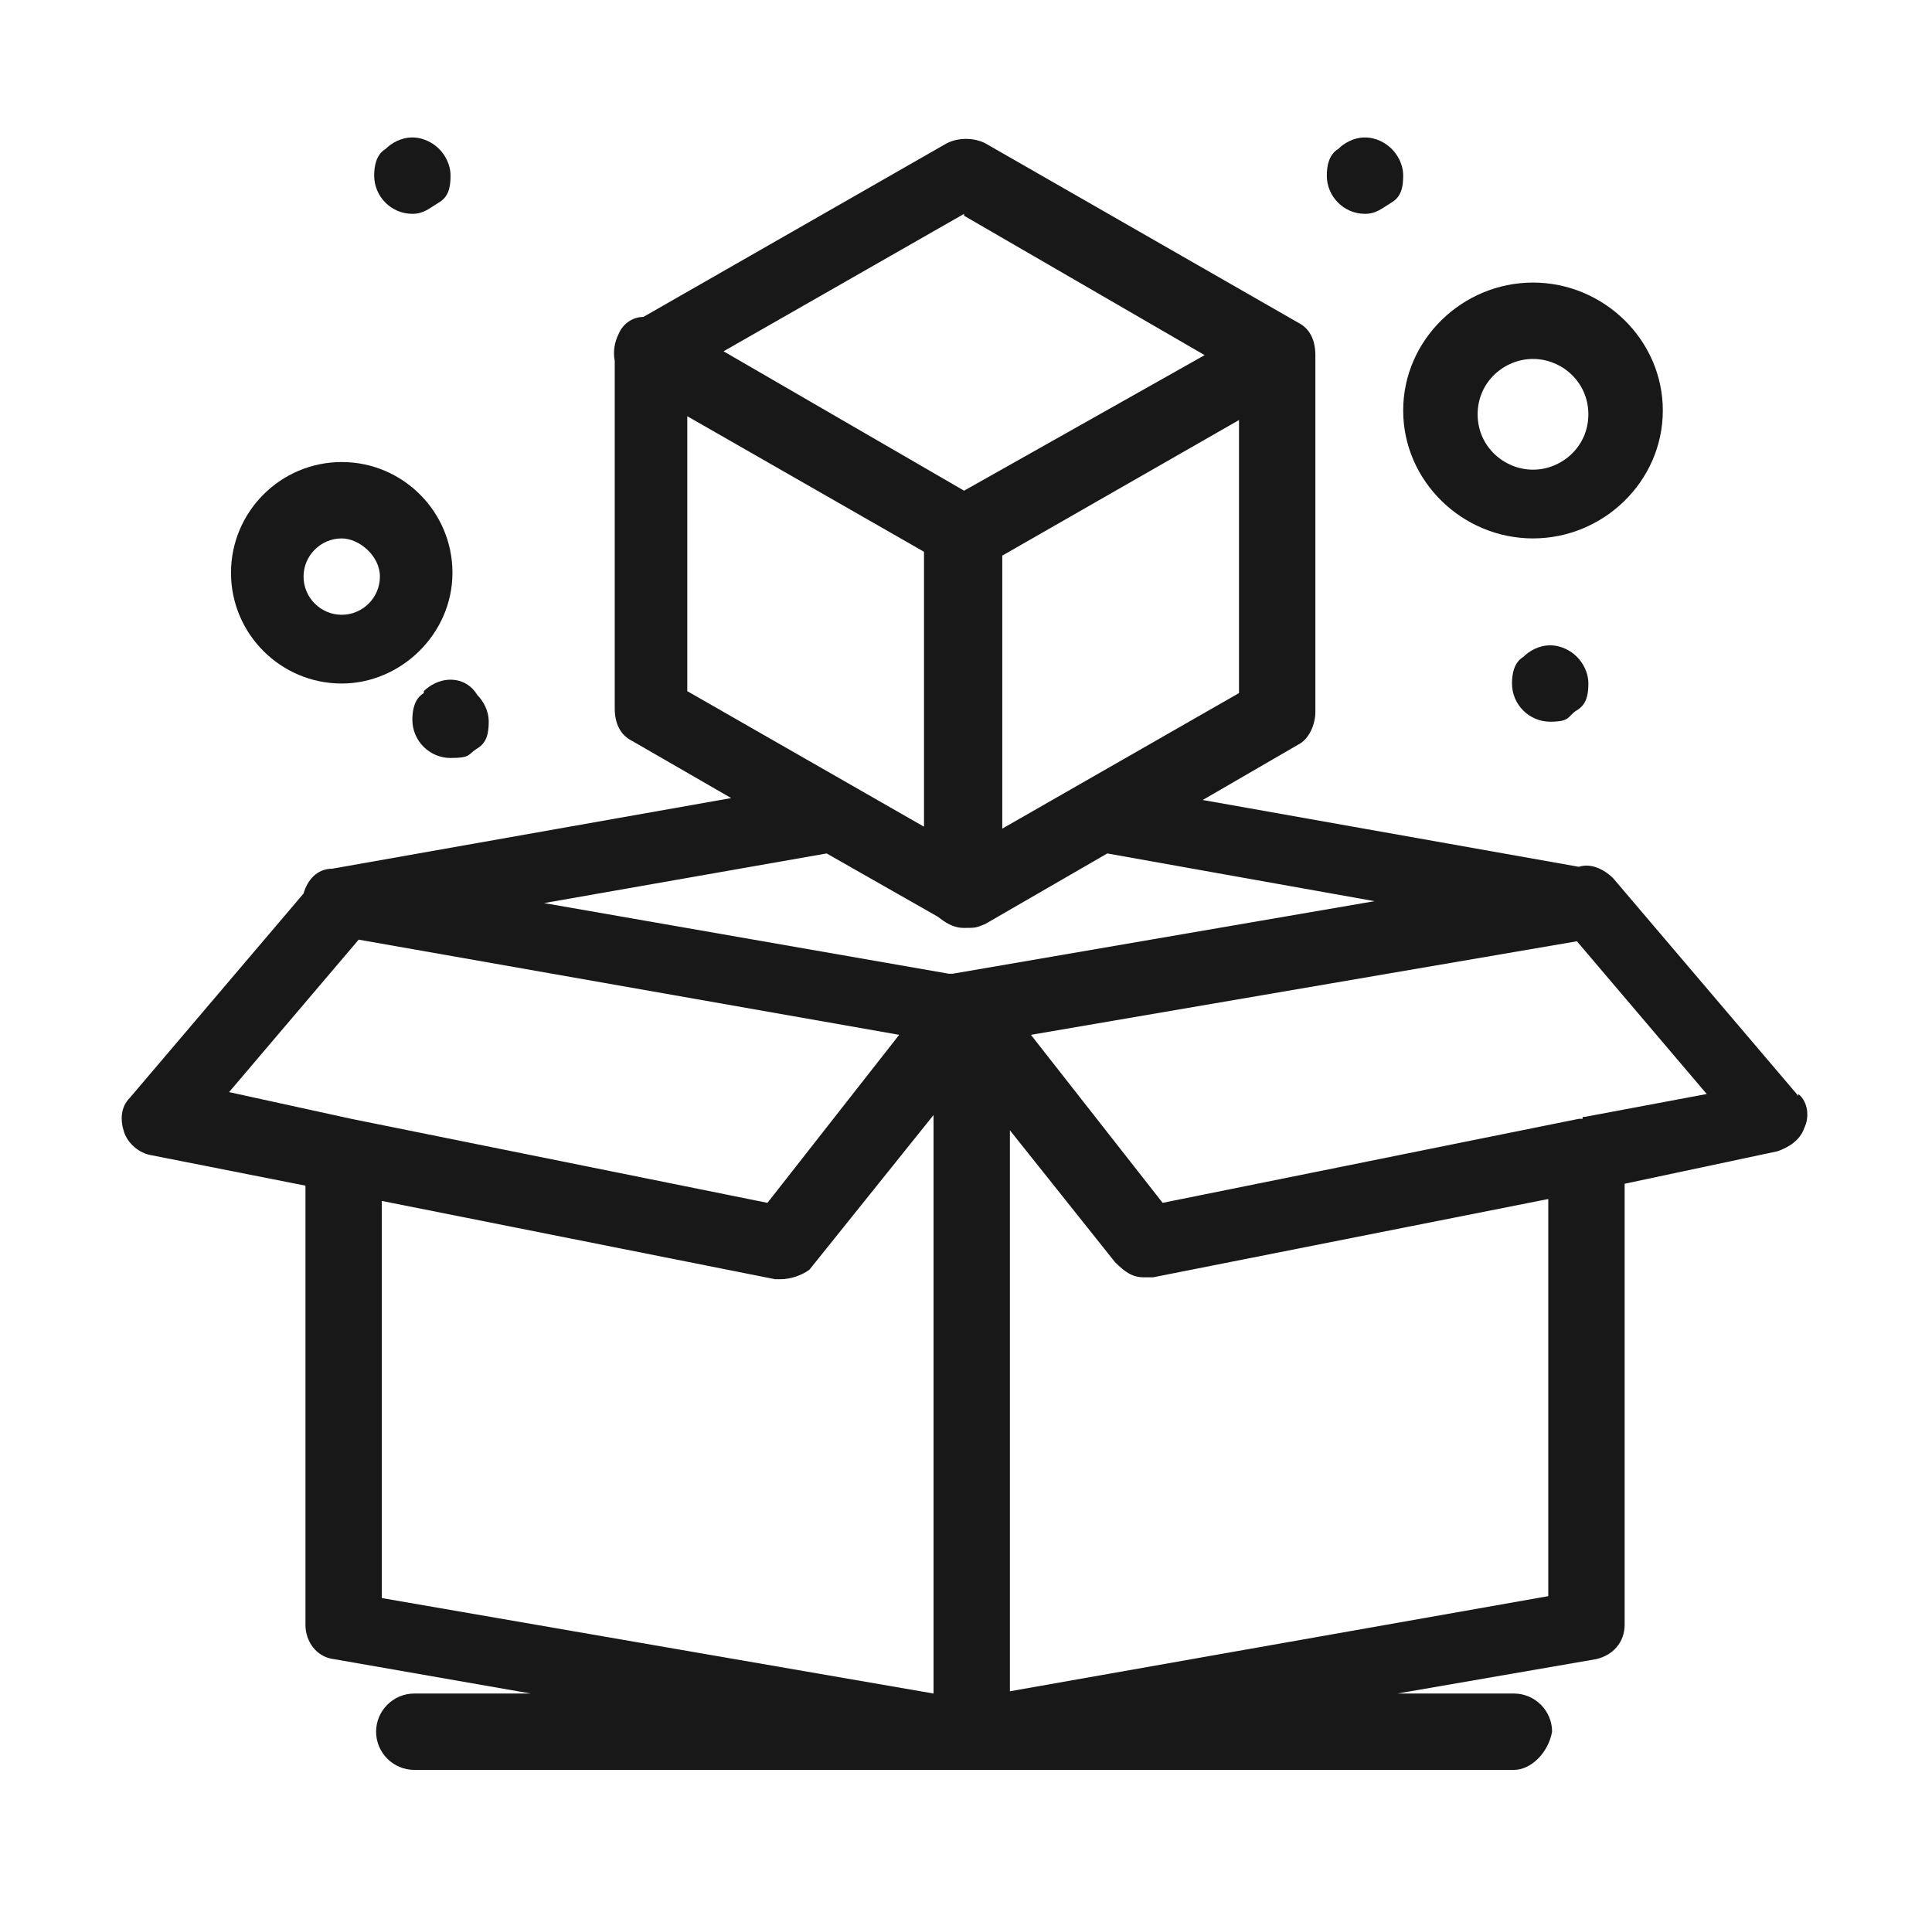 <svg xmlns="http://www.w3.org/2000/svg" viewBox="0 0 101.2 100"><defs><style>      .cls-1 {        fill: #181818;      }    </style></defs><g><g id="uuid-6d9df1b0-4655-4758-a3b4-1818eb6ee90b"><path class="cls-1" d="M79.8,34.4c-.5.3-.6.9-.6,1.4,0,1.1.9,2,2,2s.9-.3,1.4-.6.6-.8.6-1.4-.3-1.1-.6-1.4c-.3-.3-.8-.6-1.4-.6s-1.1.3-1.4.6h0Z"></path><path class="cls-1" d="M71.5,11.2c.6,0,.9-.3,1.4-.6s.6-.8.6-1.4-.3-1.1-.6-1.4c-.3-.3-.8-.6-1.4-.6s-1.1.3-1.4.6c-.5.3-.6.9-.6,1.4,0,1.1.9,2,2,2h0Z"></path><path class="cls-1" d="M22.2,36.3c-.5.3-.6.9-.6,1.4,0,1.1.9,2,2,2s.9-.2,1.4-.5.6-.8.6-1.4-.3-1.1-.6-1.4c-.3-.5-.8-.8-1.4-.8s-1.1.3-1.4.6h0Z"></path><path class="cls-1" d="M21.6,11.2c.6,0,.9-.3,1.4-.6s.6-.8.6-1.4-.3-1.1-.6-1.4c-.3-.3-.8-.6-1.4-.6s-1.1.3-1.4.6c-.5.3-.6.9-.6,1.4,0,1.1.9,2,2,2h0Z"></path><path class="cls-1" d="M94.2,57.4l-9.7-11.4c-.5-.5-1.2-.8-1.8-.6h0l-19.7-3.5,5-2.9c.6-.3.9-1.1.9-1.7v-18.7c0-.8-.3-1.4-.9-1.7l-16.4-9.4c-.6-.3-1.4-.3-2,0l-15.9,9.1c-.6,0-1.1.4-1.3.9-.2.4-.3.9-.2,1.4v18.2c0,.8.3,1.4.9,1.7l5.2,3-20.9,3.7c-.8,0-1.3.6-1.5,1.3l-9.1,10.7c-.5.5-.5,1.2-.3,1.8s.8,1.1,1.4,1.2l8.1,1.6v23c0,.9.6,1.7,1.5,1.8l10.3,1.8h-6.1c-1.1,0-2,.9-2,2s.9,2,2,2h57.6c.9,0,1.8-.9,2-2,0-1.1-.9-2-2-2h-6.1l10.4-1.8c.9-.2,1.5-.9,1.5-1.8v-23.1l8-1.7c.6-.2,1.2-.6,1.4-1.2.3-.6.2-1.4-.3-1.8h0ZM52.5,43.3v-14.2l12.4-7.1v14.3l-12.4,7.1h0ZM50.5,11.3l12.6,7.3-12.6,7.1-12.6-7.3,12.6-7.2h0ZM36,21.8l12.4,7.1v14.4l-12.4-7.1v-14.4h0ZM49.1,48c.4.3.8.6,1.4.6s.6,0,1.1-.2l6.4-3.7,14,2.5-22.1,3.8h-.2l-21.2-3.7,14.8-2.6,5.8,3.3h0ZM18.7,49.2l28.4,5-6.9,8.8-21.8-4.4-6.4-1.4,6.8-8h0ZM20,62.9l20.6,4.1h.3c.5,0,1.1-.2,1.5-.5l6.5-8.1v30.3l-28.9-5v-20.8h0ZM52.9,88.6v-29.4l5.5,6.9c.5.5.9.8,1.5.8h.5l20.7-4.1v20.8l-28.3,5h0ZM82.9,58.6h-.2l-21.8,4.4-6.9-8.8,28.6-4.9,6.8,8-6.4,1.2h-.1Z"></path><path class="cls-1" d="M17.9,35.8c3.1,0,5.8-2.6,5.8-5.8s-2.6-5.8-5.8-5.8-5.8,2.6-5.8,5.8,2.6,5.8,5.8,5.8ZM17.9,28.2c.9,0,2,.9,2,2s-.9,2-2,2-2-.9-2-2,.9-2,2-2Z"></path><path class="cls-1" d="M80.3,28.2c3.7,0,6.8-3,6.8-6.7s-3.1-6.7-6.8-6.7-6.8,3-6.8,6.7,3.1,6.7,6.8,6.7ZM80.3,18.8c1.5,0,2.9,1.2,2.9,2.9s-1.4,2.9-2.9,2.9-2.9-1.2-2.9-2.9,1.4-2.9,2.9-2.9Z"></path></g></g></svg>